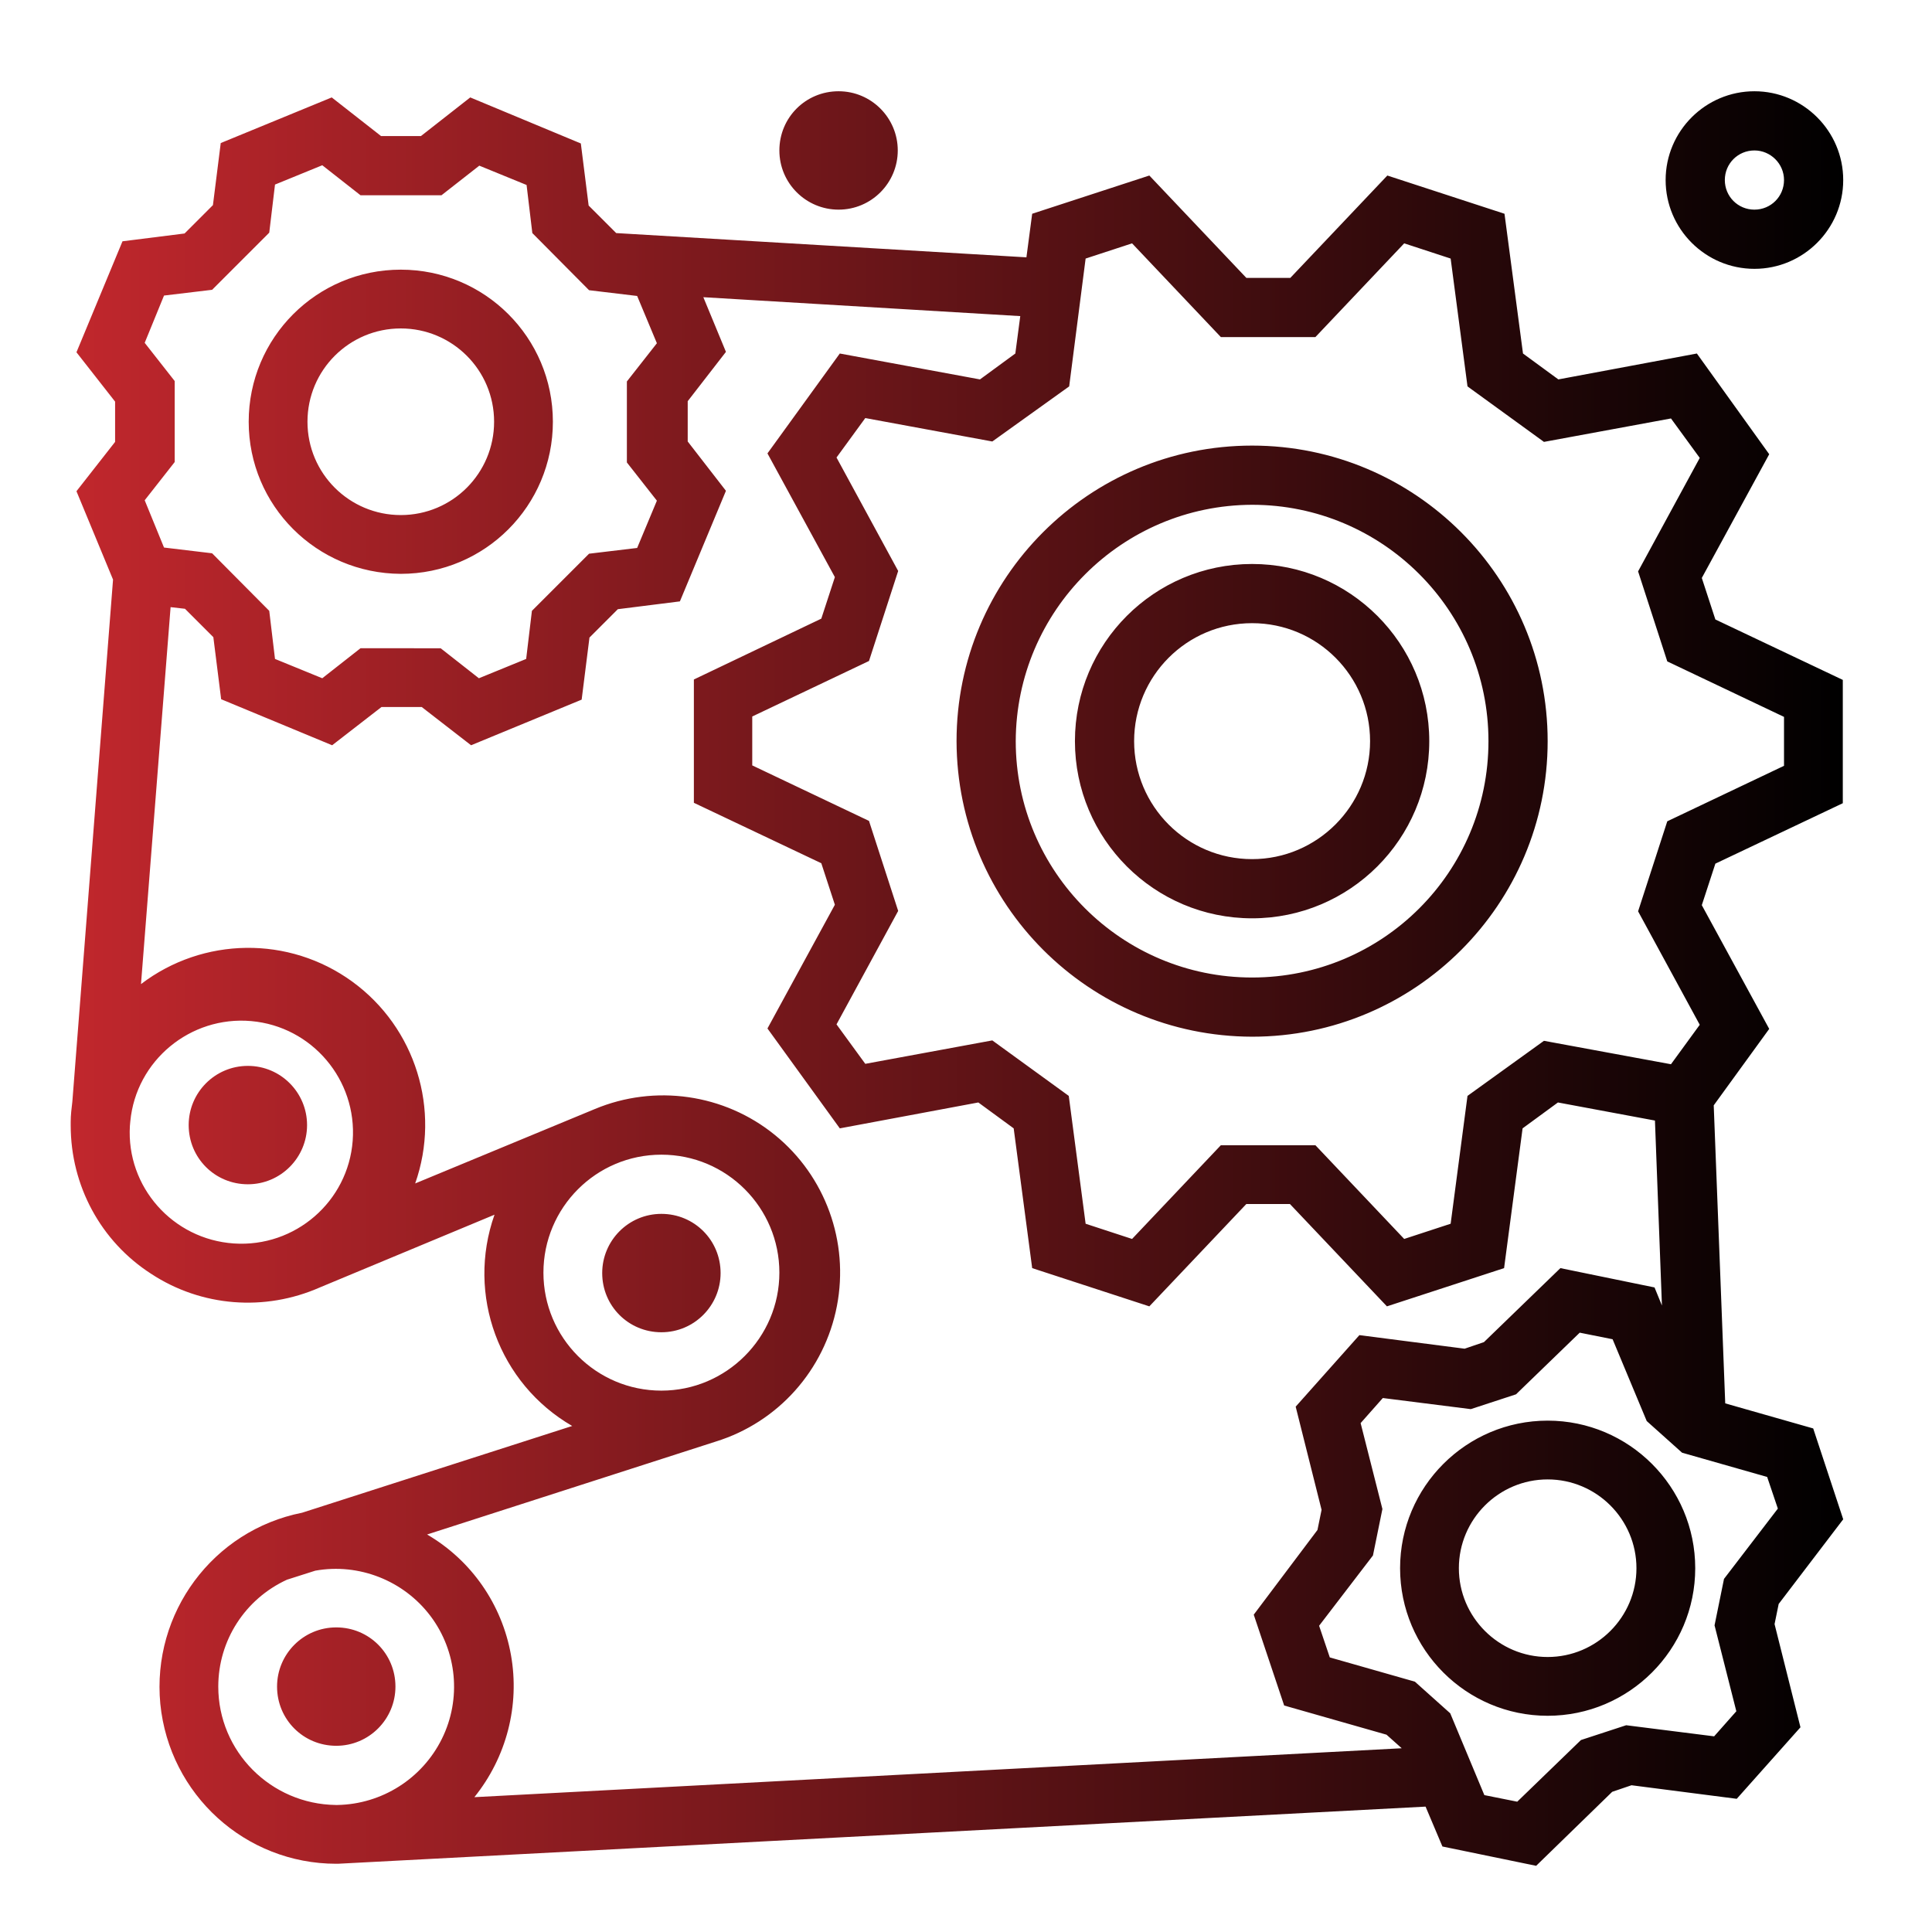 <?xml version="1.0" encoding="utf-8"?>
<!-- Generator: Adobe Illustrator 25.0.1, SVG Export Plug-In . SVG Version: 6.00 Build 0)  -->
<svg version="1.1" id="Layer_1" xmlns="http://www.w3.org/2000/svg" xmlns:xlink="http://www.w3.org/1999/xlink" x="0px" y="0px"
	 viewBox="0 0 470 470" style="enable-background:new 0 0 470 470;" xml:space="preserve">
<style type="text/css">
	.st0{fill:url(#SVGID_1_);}
	.st1{fill:url(#SVGID_2_);}
</style>
<linearGradient id="SVGID_1_" gradientUnits="userSpaceOnUse" x1="-127.94" y1="561.024" x2="-3.94" y2="561.024" gradientTransform="matrix(1 0 0 -1 0 471.276)">
	<stop  offset="0" style="stop-color:#C1272D"/>
	<stop  offset="1" style="stop-color:#000000"/>
</linearGradient>
<path class="st0" d="M-14.6-52.2c2.9-2.2,4.7-5.6,4.7-9.5c0-5.9-4.3-10.9-10-11.8v-2.2c0-5.5-4.5-10-10-10h-34V-93
	c1.1,0.8,2.4,1.3,3.8,1.3c3.4,0,6.1-2.7,6.2-6c3.3-0.1,5.9-2.7,6-6c3.3-0.1,5.9-2.7,6-6c3.3-0.1,6-2.9,6-6.2c0-1.7-0.7-3.2-1.8-4.4
	l-0.4-0.4c2.7-3.4,4.2-7.5,4.2-12c0-10.5-8.5-19-19-19c-4.9,0-9.5,1.9-13,5.2c-3.5-3.3-8.1-5.2-13-5.2c-10.5,0-19,8.5-19,19
	c0,4.9,1.9,9.5,5.3,13.1c-0.8,1.1-1.3,2.4-1.3,3.7c0,3.4,2.7,6.1,6,6.2c0.1,3.3,2.7,5.9,6,6c0.1,3.3,2.7,5.9,6,6
	c0.1,3.3,2.9,6,6.2,6c0.6,0,1.2-0.1,1.8-0.3v6.3h-34c-5.5,0-10,4.5-10,10v2.2c-5.7,1-10,5.9-10,11.8c0,3.9,1.9,7.3,4.7,9.5
	c-6.3,2.8-10.7,9.2-10.7,16.5v8h36v-8c0-7.3-4.4-13.7-10.7-16.5c2.9-2.2,4.7-5.6,4.7-9.5c0-5.9-4.3-10.9-10-11.8v-2.2
	c0-3.3,2.7-6,6-6h34v8.2c-5.7,1-10,5.9-10,11.8c0,3.9,1.9,7.3,4.7,9.5c-6.3,2.8-10.7,9.2-10.7,16.5v8h36v-8
	c0-7.3-4.4-13.7-10.7-16.5c2.9-2.2,4.7-5.6,4.7-9.5c0-5.9-4.3-10.9-10-11.8v-8.2h34c3.3,0,6,2.7,6,6v2.2c-5.7,1-10,5.9-10,11.8
	c0,3.9,1.9,7.3,4.7,9.5c-6.3,2.8-10.7,9.2-10.7,16.5v8h36v-8C-3.9-43-8.3-49.4-14.6-52.2L-14.6-52.2z M-52.9-147.7
	c8.3,0,15,6.7,15,15c0,3.3-1.1,6.5-3.1,9.1l-9.2-9.2c0.6-0.4,1.2-0.9,1.7-1.5l-2.8-2.8c-2.2,2.2-5.1,3.4-8.2,3.4h-3.2l-3.4,3.4
	c-0.4,0.4-0.9,0.6-1.4,0.6H-75c-0.5,0-0.8-0.4-0.8-0.8c0-0.2,0.1-0.4,0.2-0.6l12.1-12.2C-60.6-146.1-56.9-147.7-52.9-147.7
	L-52.9-147.7z M-78.9-147.7c3.8,0,7.4,1.4,10.2,4l-9.7,9.7c-0.9,0.9-1.4,2.1-1.4,3.4c0,2.7,2.2,4.8,4.8,4.8h7.5
	c1.6,0,3.1-0.6,4.2-1.8l2.2-2.2h1.5c2,0,3.9-0.4,5.7-1.1l13.3,13.3c0.4,0.4,0.7,1,0.7,1.6c0,1.2-1,2.2-2.2,2.2
	c-0.6,0-1.2-0.2-1.6-0.7l-4.8-4.8l-2.8,2.8l4.8,4.8c0.4,0.4,0.7,1,0.7,1.6c0,1.2-1,2.2-2.2,2.2c-0.6,0-1.2-0.2-1.6-0.7l-4.8-4.8
	l-2.8,2.8l4.8,4.8c0.4,0.4,0.7,1,0.7,1.6c0,1.2-1,2.2-2.2,2.2c-0.6,0-1.2-0.2-1.6-0.7l-4.8-4.8l-2.8,2.8l4.8,4.8
	c0.4,0.4,0.7,1,0.7,1.6c0,1.2-1,2.2-2.2,2.2c-0.6,0-1.2-0.2-1.6-0.7l-0.7-0.7c0.3-0.8,0.5-1.6,0.5-2.4c0-3.4-2.7-6.1-6-6.2
	c-0.1-3.3-2.7-5.9-6-6c-0.1-3.3-2.7-5.9-6-6c-0.1-3.3-2.9-6-6.2-6c-1.3,0-2.6,0.4-3.7,1.2c-2.9-2.4-4.4-6-4.4-9.8
	C-93.9-141-87.2-147.7-78.9-147.7L-78.9-147.7z M-89.9-115.9c0-0.6,0.2-1.2,0.7-1.6l1.5-1.5c0.4-0.4,1-0.7,1.6-0.7
	c1.2,0,2.2,1,2.2,2.2c0,0.6-0.2,1.2-0.7,1.6l-1.5,1.5c-0.4,0.4-1,0.7-1.6,0.7C-88.9-113.7-89.9-114.7-89.9-115.9z M-83.9-109.9
	c0-0.6,0.2-1.2,0.7-1.6l1.5-1.5c0.4-0.4,1-0.7,1.6-0.7c1.2,0,2.2,1,2.2,2.2c0,0.6-0.2,1.2-0.7,1.6l-1.5,1.5c-0.4,0.4-1,0.7-1.6,0.7
	C-82.9-107.7-83.9-108.7-83.9-109.9z M-77.9-103.9c0-0.6,0.2-1.2,0.7-1.6l1.5-1.5c0.4-0.4,1-0.7,1.6-0.7c1.2,0,2.2,1,2.2,2.2
	c0,0.6-0.2,1.2-0.7,1.6l-1.5,1.5c-0.4,0.4-1,0.7-1.6,0.7C-76.9-101.7-77.9-102.7-77.9-103.9z M-69.7-95.7c-1.2,0-2.2-1-2.2-2.2
	c0-0.6,0.2-1.2,0.7-1.6l1.5-1.5c0.4-0.4,1-0.7,1.6-0.7c1.2,0,2.2,1,2.2,2.2c0,0.6-0.2,1.2-0.7,1.6l-1.5,1.5
	C-68.5-95.9-69.1-95.7-69.7-95.7z M-95.9-35.7v4h-4v-8h-4v8h-12v-8h-4v8h-4v-4c0-7.7,6.3-14,14-14S-95.9-43.4-95.9-35.7z
	 M-101.9-61.7c0,4.4-3.6,8-8,8s-8-3.6-8-8s3.6-8,8-8S-101.9-66.1-101.9-61.7z M-51.9-35.7v4h-4v-8h-4v8h-12v-8h-4v8h-4v-4
	c0-7.7,6.3-14,14-14S-51.9-43.4-51.9-35.7z M-57.9-61.7c0,4.4-3.6,8-8,8s-8-3.6-8-8s3.6-8,8-8S-57.9-66.1-57.9-61.7z M-29.9-61.7
	c0-4.4,3.6-8,8-8s8,3.6,8,8s-3.6,8-8,8S-29.9-57.3-29.9-61.7z M-7.9-31.7h-4v-8h-4v8h-12v-8h-4v8h-4v-4c0-7.7,6.3-14,14-14
	s14,6.3,14,14V-31.7z"/>
<linearGradient id="SVGID_2_" gradientUnits="userSpaceOnUse" x1="17.189" y1="238.057" x2="448.489" y2="238.057">
	<stop  offset="0" style="stop-color:#C1272D"/>
	<stop  offset="1" style="stop-color:#000000"/>
</linearGradient>
<path class="st1" d="M97.5,139.6c20.5,0,37-16.6,37-37c0-20.5-16.6-37-37-37c-20.5,0-37,16.6-37,37C60.5,123,77,139.5,97.5,139.6z
	 M97.5,79.9c12.5,0,22.7,10.1,22.7,22.7c0,12.5-10.1,22.7-22.7,22.7c-12.5,0-22.7-10.1-22.7-22.7C74.8,90,85,79.9,97.5,79.9z
	 M419.7,341.4l-2.8-72.5l13.5-18.6l-16.4-30.1l3.3-10.1l31-14.7v-30l-31-14.7l-3.3-10.1l16.4-30.1L412.8,86l-33.7,6.3l-8.6-6.3
	L366,52l-28.5-9.3l-23.6,24.9h-10.7l-23.6-24.9L251.1,52l-1.4,10.6l-99.8-5.9l-6.7-6.7l-1.9-15.1l-26.9-11.2l-12,9.4h-9.7l-12-9.4
	L53.7,34.8l-1.9,15.1l-6.9,6.9l-15.1,1.9l-11.2,27l9.4,12v9.8l-9.4,12l8.9,21.5L17.6,268c-0.2,1.6-0.4,3.3-0.4,4.9v0.3h0v0.6
	c0,14.6,7.3,28.2,19.6,36.1c12.2,8,27.6,9.2,41,3.3l42.5-17.7c-6.9,19.5,1.1,41.1,18.9,51.4L73.5,368c-21.7,4.3-36.6,24.4-34.5,46.5
	c2.2,22.1,20.7,38.9,42.8,38.9h0.4l264.6-13.9l4.1,9.7l22.8,4.7l18.5-18l4.7-1.6l25.6,3.3l15.5-17.4l-6.3-25.1l1-4.9l15.7-20.6
	l-7.3-22.1L419.7,341.4z M264.1,62.9l11.3-3.7L297,82h23l21.6-22.8l11.3,3.7L357,94l18.6,13.5l30.9-5.7l7,9.6l-15,27.6l7.1,21.9
	l28.4,13.5v11.9l-28.4,13.5l-7.1,21.9l15,27.6l-7,9.6l-30.9-5.7L357,266.6l-4.1,31.1l-11.3,3.7L320,278.6h-23l-21.6,22.8l-11.3-3.7
	l-4.1-31.1l-18.6-13.5l-30.9,5.7l-7-9.6l15-27.6l-7.1-21.9l-28.4-13.5v-11.9l28.4-13.5l7.1-21.9l-15-27.6l7-9.6l30.9,5.7L260.1,94
	L264.1,62.9z M35.2,83.4l4.7-11.5l11.7-1.4l13.9-13.9l1.4-11.7l11.5-4.7l9.3,7.3h19.7l9.2-7.2l11.5,4.7l1.4,11.7l13.8,13.9l11.7,1.4
	l4.8,11.5l-7.3,9.3v19.7l7.3,9.3l-4.8,11.5l-11.7,1.4l-13.9,13.9l-1.4,11.7l-11.5,4.7l-9.3-7.3H87.7l-9.3,7.3l-11.5-4.7l-1.4-11.7
	l-13.9-14l-11.7-1.4l-4.7-11.5l7.3-9.3V92.7L35.2,83.4z M31.6,273.9l0.1-1.1c1.4-14.8,14.6-25.7,29.4-24.4
	c14.8,1.3,25.8,14.3,24.7,29.1c-1.1,14.8-14,26-28.9,25C42,301.5,30.7,288.7,31.6,273.9z M160.9,280.9c15.9,0,28.7,12.9,28.7,28.7
	s-12.9,28.7-28.7,28.7c-15.9,0-28.7-12.9-28.7-28.7S145,280.9,160.9,280.9z M53.1,410.3c0-11.2,6.5-21.3,16.7-26l6.9-2.2
	c10.6-1.9,21.5,2.4,28,11c6.5,8.6,7.6,20.2,2.8,29.9c-4.8,9.7-14.6,15.9-25.4,16.1h-0.4C65.9,438.9,53.1,426.1,53.1,410.3z
	 M115.4,437.2c7.8-9.7,11.1-22.3,8.9-34.6c-2.2-12.3-9.6-23-20.4-29.3l70.2-22.6c15.2-4.7,26.5-17.4,29.5-33
	c3-15.6-2.8-31.6-15.1-41.6c-12.3-10-29.2-12.4-43.8-6.3L101,287.9c6.3-17.9,0.1-37.9-15.3-49.1c-15.4-11.2-36.3-10.9-51.4,0.6
	l7.2-91.7l3.5,0.4l6.9,6.9l1.9,15.1l27,11.2l12-9.3h9.8l12,9.3l26.9-11.1l1.9-15.1l6.9-6.9l15.1-1.9l11.2-26.9l-9.3-12v-9.8l9.3-12
	l-5.5-13.3l77.1,4.6l-1.2,9.1l-8.6,6.3L204.3,86l-17.6,24.3l16.4,30.1l-3.3,10.1l-31,14.8v30l31,14.7l3.3,10.1l-16.4,30.1l17.6,24.3
	l33.7-6.3l8.6,6.3l4.5,34l28.5,9.3l23.6-24.9h10.6l23.6,24.9l28.5-9.3l4.5-34l8.6-6.3l23.6,4.4l1.7,45l-1.8-4.4l-22.9-4.7l-18.6,18
	l-4.7,1.6l-25.6-3.3l-15.5,17.4l6.3,25.1l-1,4.9L305,392.8l7.4,22.1l24.9,7.1l3.7,3.3v0L115.4,437.2z M419.4,384.1l-2.3,11.3
	l5.3,20.9l-5.4,6.1l-21.4-2.7l-11,3.6l-15.5,15l-8-1.6l-8.3-19.9l-8.6-7.7l-20.7-5.9l-2.6-7.7l13.1-17.1l2.3-11.3l-5.3-20.9l5.4-6.1
	l21.4,2.7l11-3.6l15.5-15l8,1.6l8.3,19.9l8.6,7.7l20.7,5.9l2.6,7.7L419.4,384.1z M74.7,273.7c0,7.9-6.4,14.4-14.4,14.4
	s-14.4-6.4-14.4-14.4c0-7.9,6.4-14.4,14.4-14.4S74.7,265.8,74.7,273.7z M175.3,309.7c0,7.9-6.4,14.4-14.4,14.4s-14.4-6.4-14.4-14.4
	c0-7.9,6.4-14.4,14.4-14.4S175.3,301.7,175.3,309.7z M96.2,410.3c0,7.9-6.4,14.4-14.4,14.4s-14.4-6.4-14.4-14.4
	c0-7.9,6.4-14.4,14.4-14.4S96.2,402.3,96.2,410.3z M376.5,345.6c-19.8,0-35.9,16.1-35.9,35.9c0,19.8,16.1,35.9,35.9,35.9
	c19.8,0,35.9-16.1,35.9-35.9C412.4,361.7,396.3,345.6,376.5,345.6z M376.5,403.1c-11.9,0-21.6-9.7-21.6-21.6s9.7-21.6,21.6-21.6
	s21.6,9.7,21.6,21.6S388.4,403.1,376.5,403.1z M304.6,252.2c39.7,0,71.9-32.2,71.9-71.9s-32.2-71.9-71.9-71.9s-71.9,32.2-71.9,71.9
	C232.8,220,264.9,252.1,304.6,252.2z M304.6,122.8c31.7,0,57.5,25.7,57.5,57.5s-25.7,57.5-57.5,57.5c-31.7,0-57.5-25.7-57.5-57.5
	C247.2,148.6,272.9,122.9,304.6,122.8z M304.6,223.4c23.8,0,43.1-19.3,43.1-43.1s-19.3-43.1-43.1-43.1c-23.8,0-43.1,19.3-43.1,43.1
	C261.5,204.1,280.8,223.4,304.6,223.4z M304.6,151.6c15.9,0,28.7,12.9,28.7,28.7s-12.9,28.7-28.7,28.7c-15.9,0-28.7-12.9-28.7-28.7
	S288.7,151.6,304.6,151.6z M405.2,43.8c0,11.9,9.7,21.6,21.6,21.6c11.9,0,21.6-9.7,21.6-21.6s-9.7-21.6-21.6-21.6
	C414.9,22.2,405.2,31.9,405.2,43.8z M434,43.8c0,4-3.2,7.2-7.2,7.2c-4,0-7.2-3.2-7.2-7.2s3.2-7.2,7.2-7.2
	C430.7,36.6,434,39.8,434,43.8z M218.4,36.6c0,7.9-6.4,14.4-14.4,14.4c-7.9,0-14.4-6.4-14.4-14.4s6.4-14.4,14.4-14.4
	C212,22.2,218.4,28.7,218.4,36.6z"/>
</svg>
